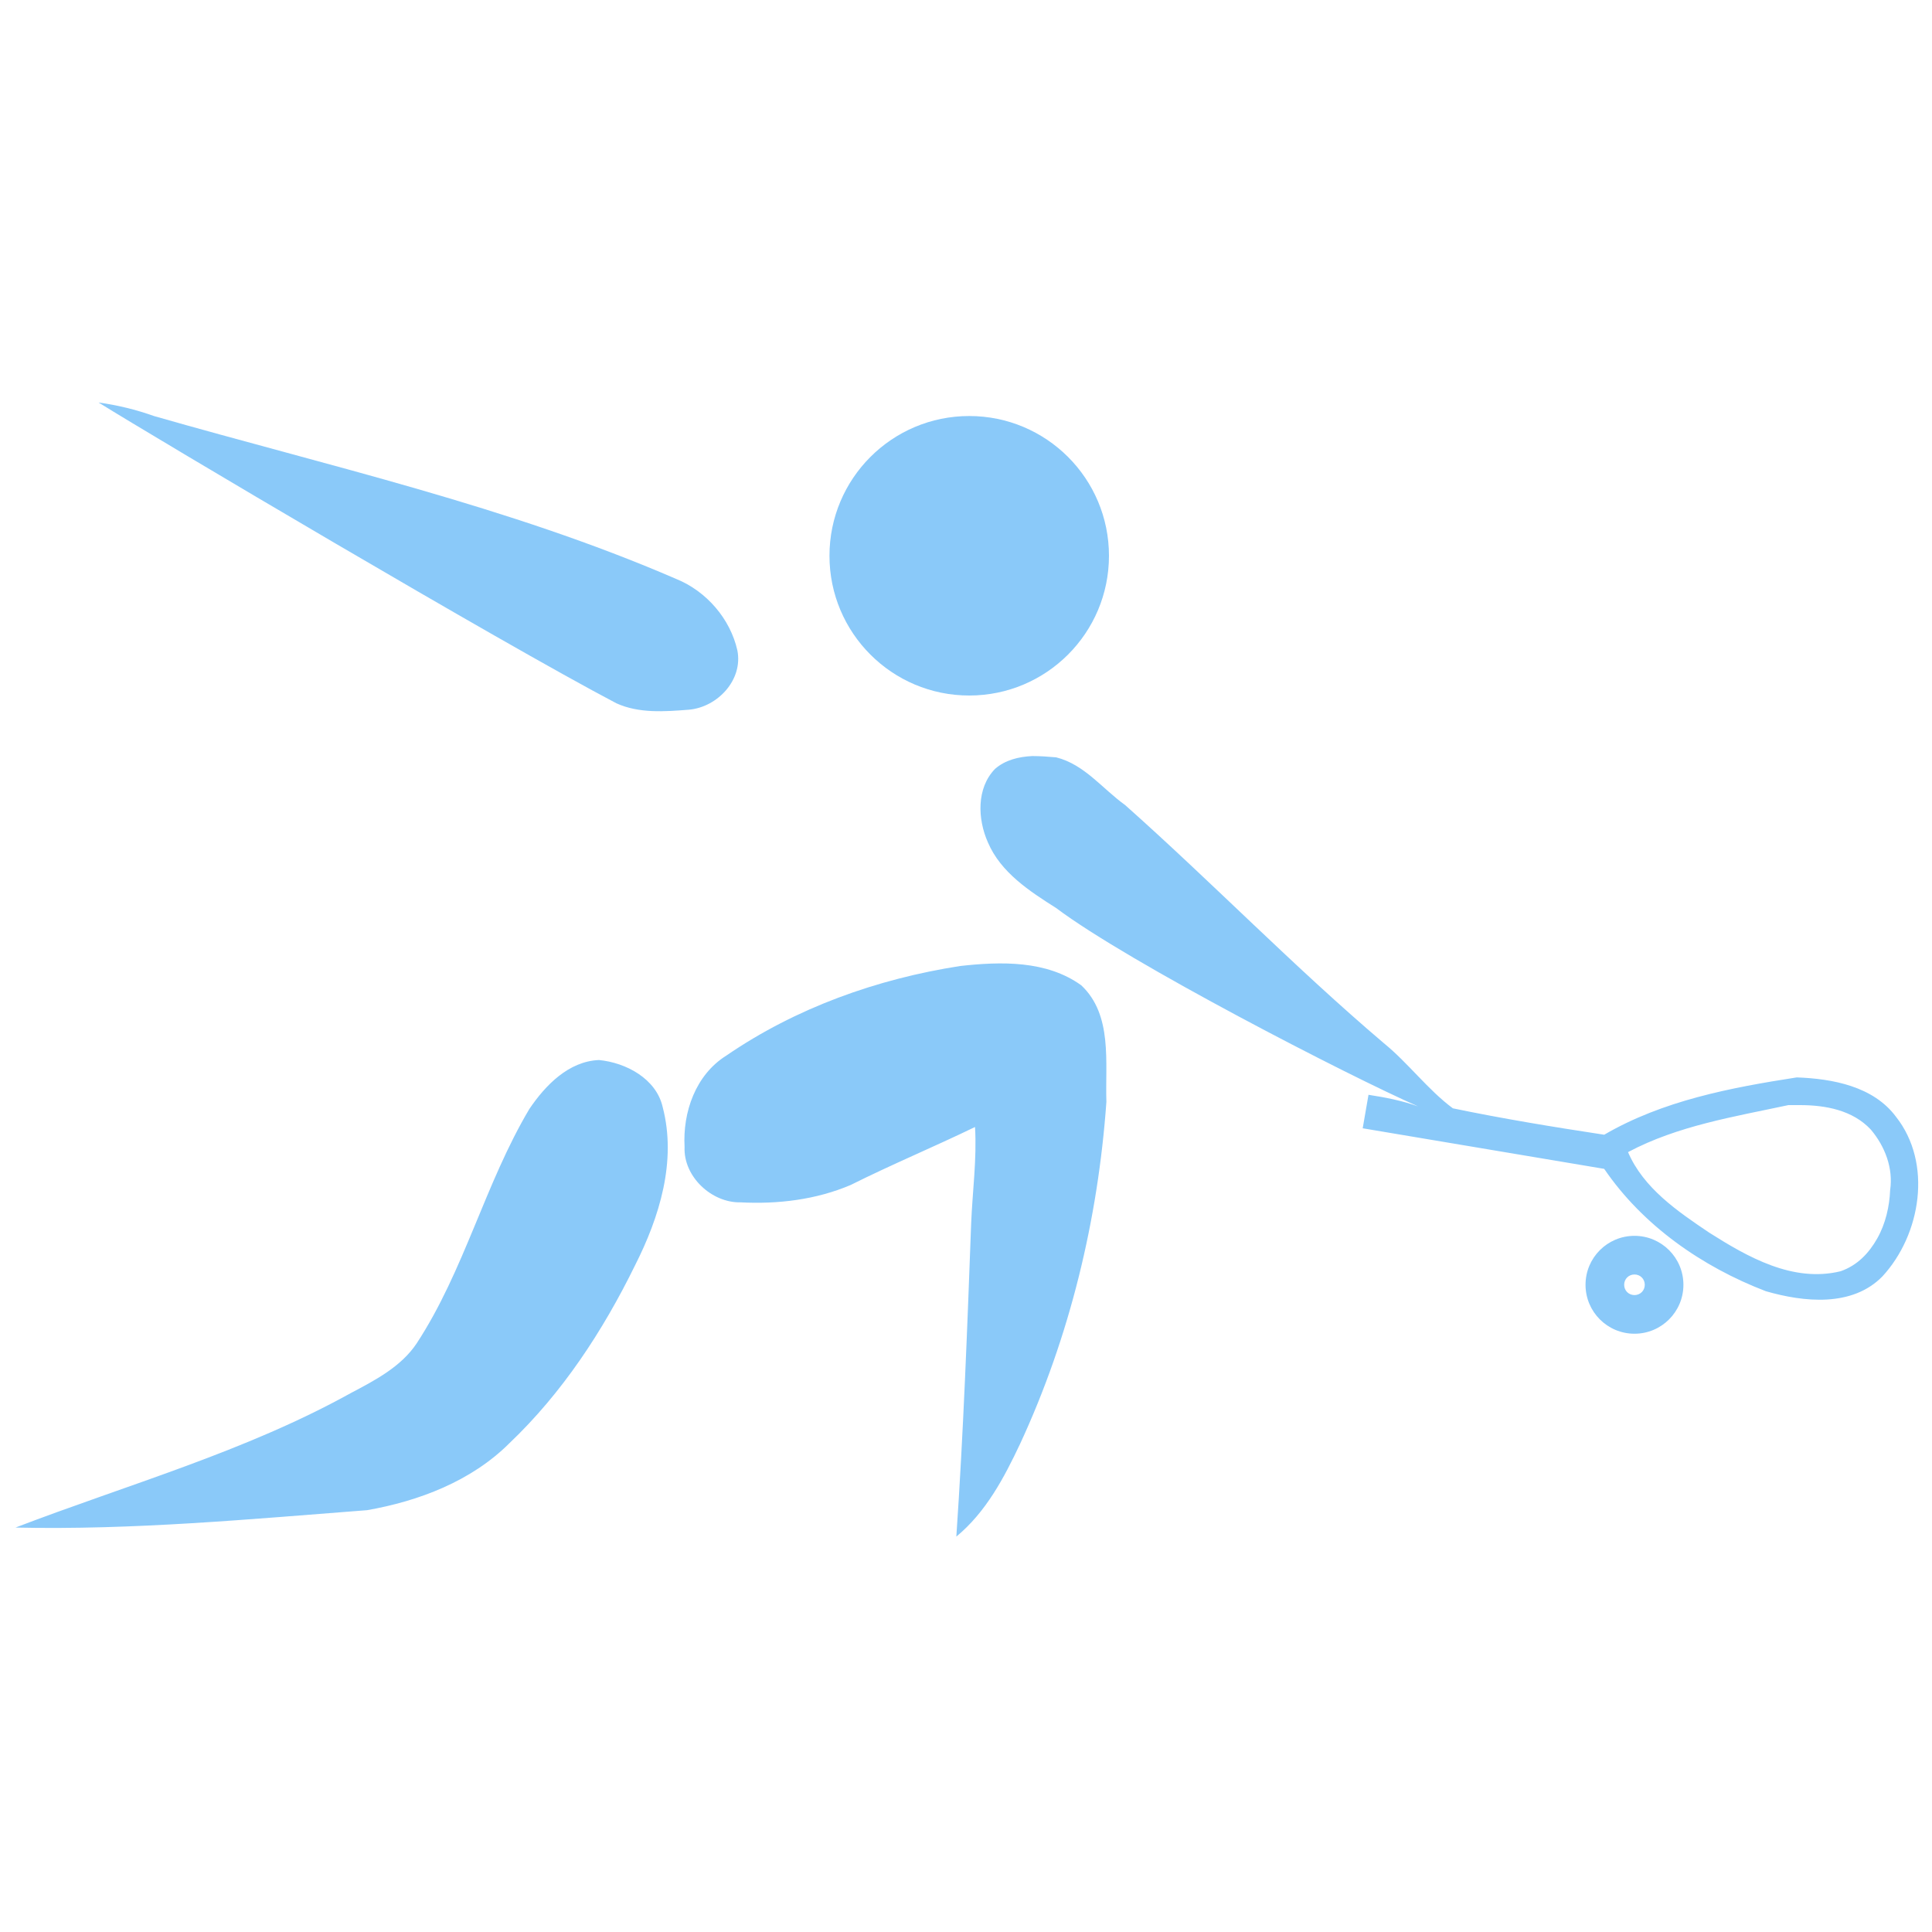 <?xml version="1.0" encoding="utf-8"?>
<!-- Generator: Adobe Illustrator 28.0.0, SVG Export Plug-In . SVG Version: 6.00 Build 0)  -->
<svg version="1.1" id="Layer_1" xmlns="http://www.w3.org/2000/svg" xmlns:xlink="http://www.w3.org/1999/xlink" x="0px" y="0px"
	 viewBox="0 0 300 300" style="enable-background:new 0 0 300 300;" xml:space="preserve">
<style type="text/css">
	.st0{fill:#8AC9F9;}
</style>
<path class="st0" d="M15.3,62.5c2.9,0.4,5.8,1.1,8.6,2.1c27.2,7.8,55,14,81.1,25.3c4.7,1.9,8.4,6.2,9.5,11.1
	c0.9,4.6-3.1,8.8-7.5,9.2c-3.8,0.3-7.8,0.6-11.3-1C77.6,99.7,24.3,68.1,15.3,62.5z M160.3,117.4c-2.1,0.1-4.2,0.6-5.8,2
	c-2.9,3-2.7,7.8-1.1,11.4c2,4.7,6.5,7.6,10.6,10.2c11.3,8.5,45.5,26.1,56.2,30.8c-2.5-0.9-5.1-1.4-7.7-1.8l-0.9,5.2l37.5,6.3
	c6,8.8,15.2,15.2,25.1,19c5.9,1.7,13.4,2.5,18.1-2.3c6-6.5,7.8-17.6,2.1-24.8c-3.5-4.7-9.8-5.9-15.4-6.1
	c-10.3,1.6-20.8,3.6-29.9,8.9c-7.9-1.2-15.8-2.5-23.5-4.1c-3.9-2.9-6.9-7-10.7-10.1c-13.9-11.8-26.6-24.9-40.2-37
	c-3.5-2.5-6.3-6.3-10.7-7.4C162.8,117.5,161.6,117.4,160.3,117.4L160.3,117.4z M279.5,171.6c4,0,8.2,0.8,11,3.8v0h0
	c2.2,2.6,3.5,6,3,9.4v0c-0.1,2.5-0.7,5.2-2,7.5s-3.1,4.2-5.7,5.1l0,0h0c-7.4,1.8-14.4-2.2-20.4-6c-4.9-3.3-10.2-6.9-12.6-12.5l0,0
	l0,0c7.7-4.1,16.5-5.5,24.9-7.3l0,0h0C278.4,171.6,279,171.6,279.5,171.6L279.5,171.6z M112.8,163.9c10.8-7.4,23.4-11.9,36.3-13.9
	c6.3-0.7,13.4-0.9,18.8,3c4.9,4.6,3.7,12,3.9,18.1c-1.3,18.3-5.7,36.5-13.4,53.1c-2.5,5.3-5.3,10.6-9.9,14.4
	c1.1-16.2,1.7-32.4,2.3-48.6c0.2-5,0.9-10,0.6-15c-6.4,3.1-12.9,5.8-19.3,9c-5.4,2.3-11.3,3-17.1,2.7c-4.5,0.1-8.9-4-8.7-8.6
	C106,172.7,108,166.9,112.8,163.9L112.8,163.9z M82.2,172.2c2.5-3.7,6.1-7.4,10.8-7.6c4.2,0.4,8.9,2.9,9.9,7.3
	c2.2,8.4-0.5,17.1-4.3,24.6c-5,10.2-11.3,19.8-19.5,27.6c-5.9,5.9-14.1,9-22.1,10.4c-18.2,1.4-36.3,3.1-54.6,2.7
	c17.5-6.7,35.7-11.8,52.1-20.9c3.8-2,7.8-4.1,10.2-7.7C72.1,197.3,75.3,183.8,82.2,172.2z M253.8,191.9c4.2,0,7.6,3.4,7.6,7.6
	s-3.4,7.6-7.6,7.6s-7.6-3.4-7.6-7.6S249.6,191.9,253.8,191.9 M253.8,197.9c-0.9,0-1.6,0.7-1.6,1.6s0.7,1.6,1.6,1.6s1.6-0.7,1.6-1.6
	S254.7,197.9,253.8,197.9L253.8,197.9z"/>
<circle class="st0" cx="150.5" cy="86.3" r="21.7"/>
</svg>
